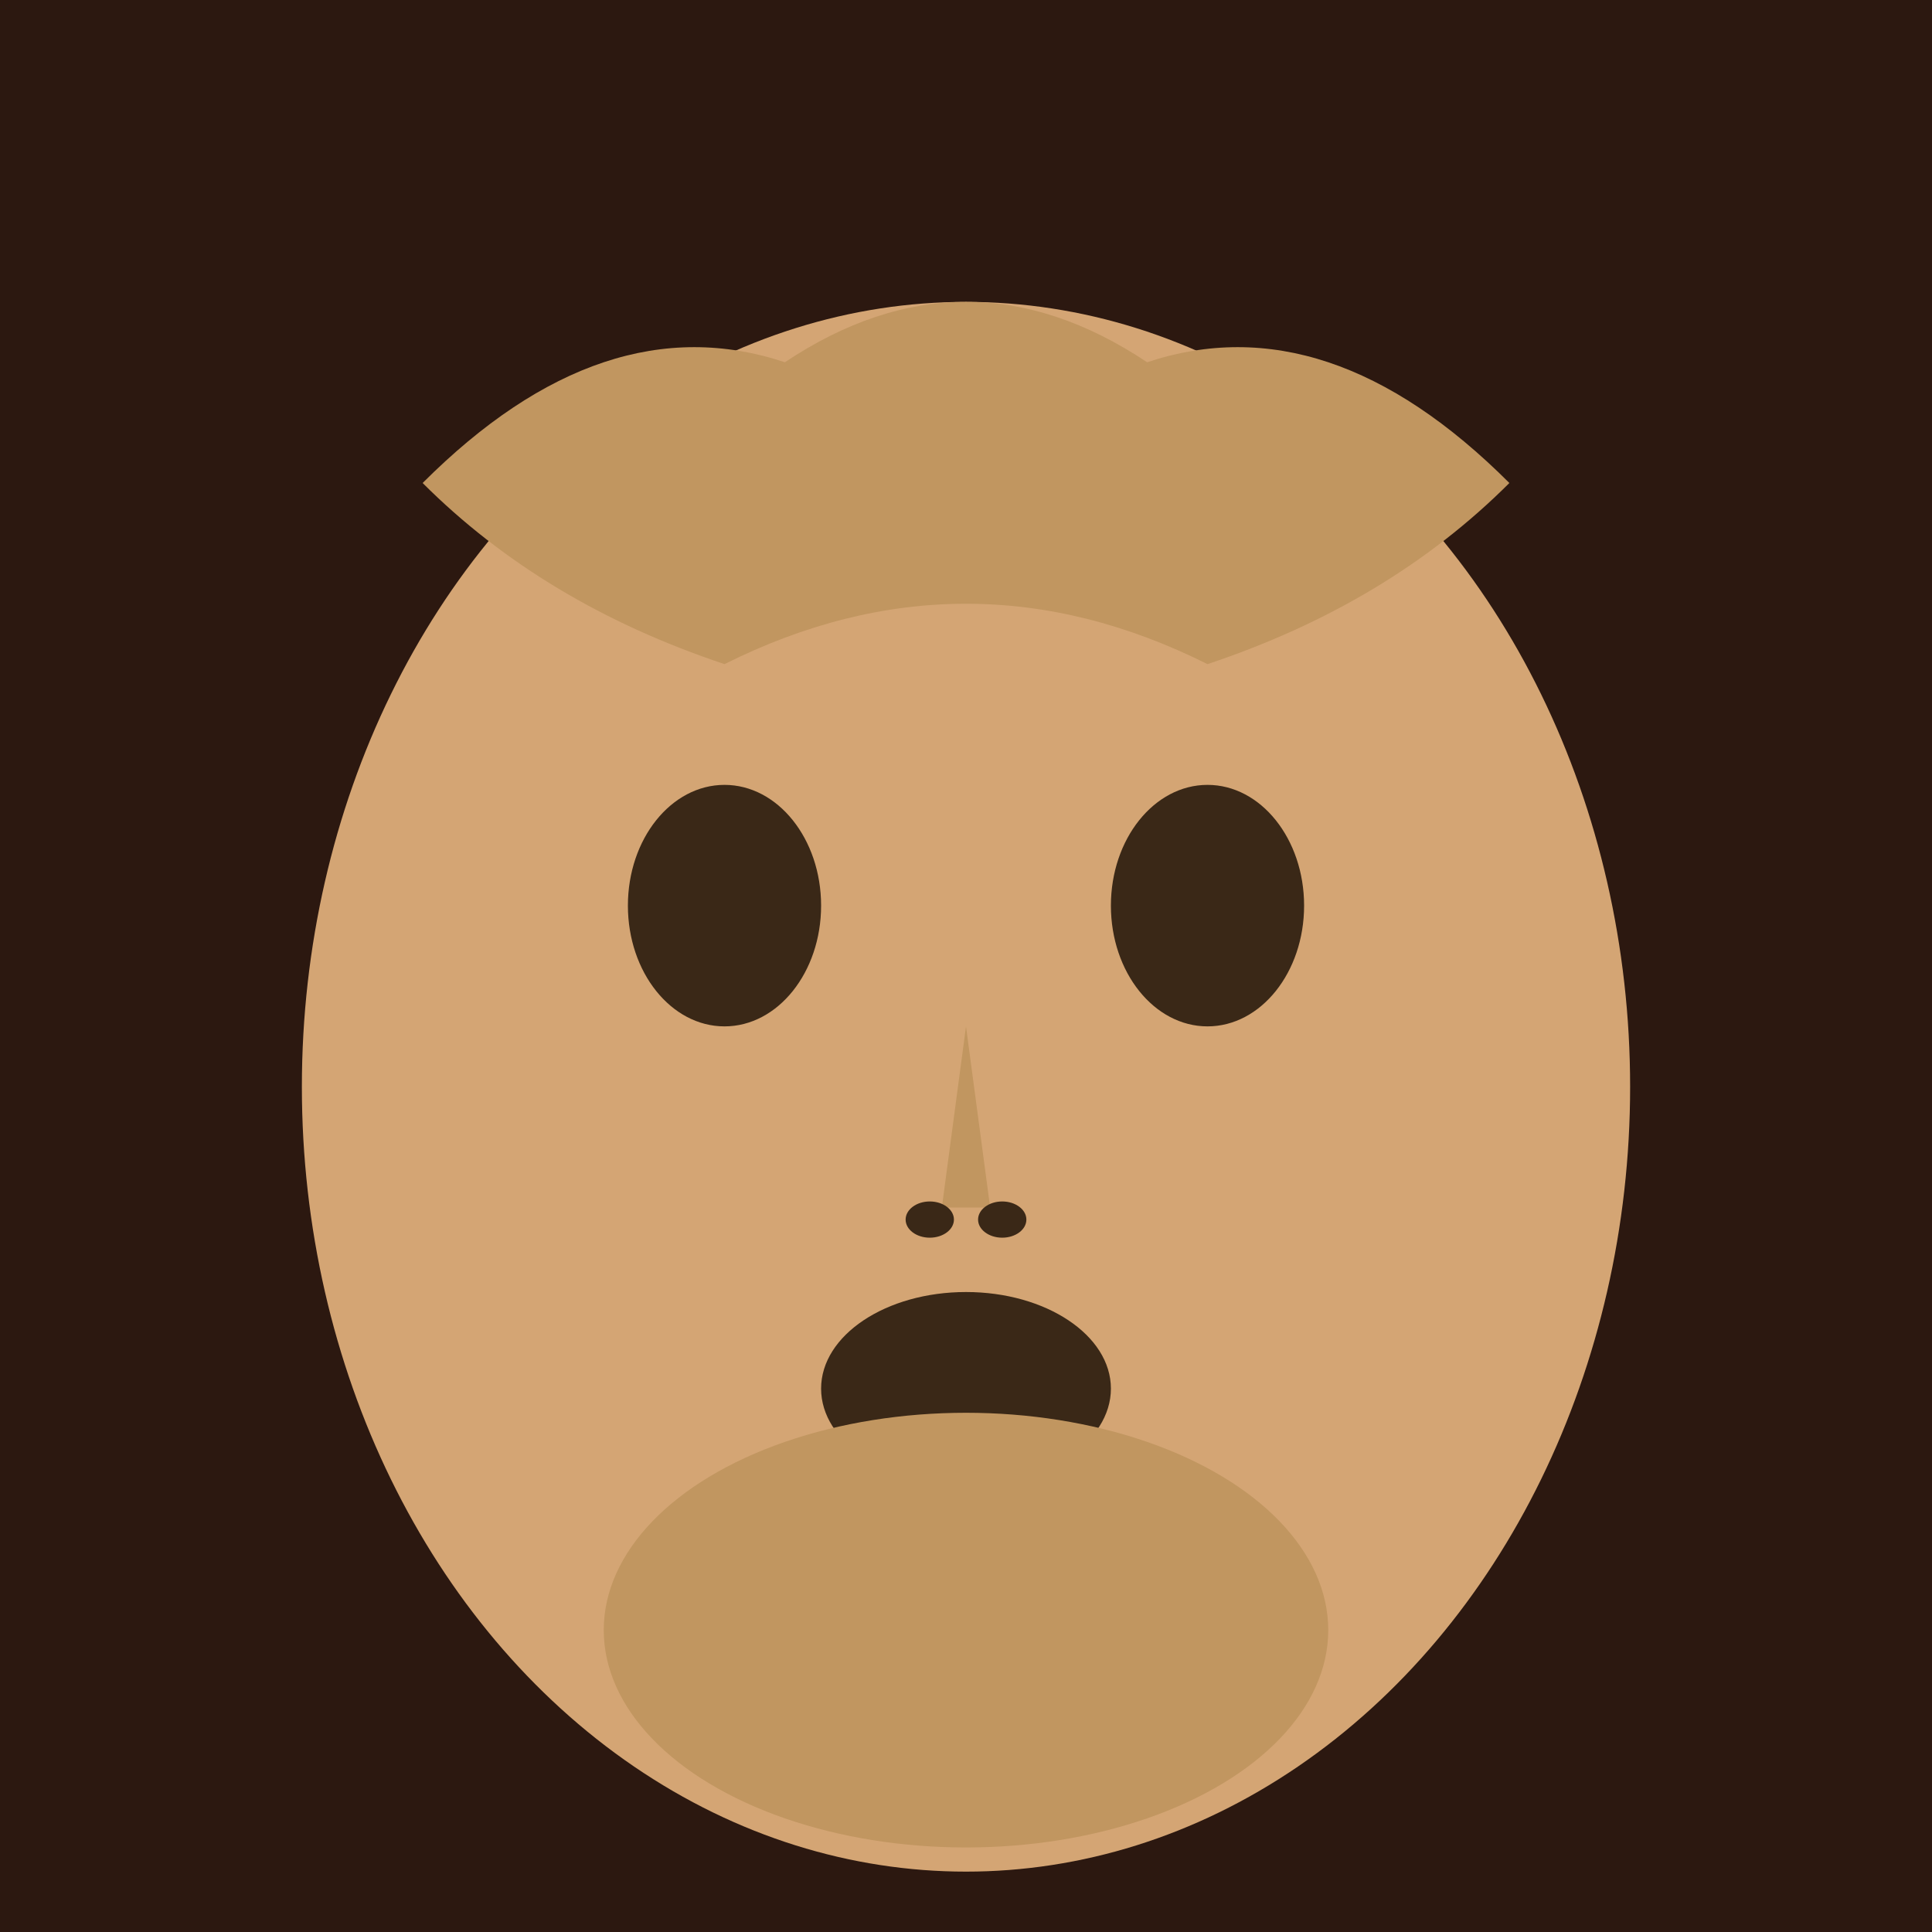 <svg width="16" height="16" viewBox="0 0 16 16" xmlns="http://www.w3.org/2000/svg">
  <!-- Dark background -->
  <rect width="16" height="16" fill="#2C1810"/>
  
  <!-- Main mask shape -->
  <ellipse cx="8" cy="9" rx="5.5" ry="6.5" fill="#D4A574"/>
  
  <!-- Hair/forehead -->
  <path d="M 3.5 4 Q 5 2.5 6.5 3 Q 8 2 9.5 3 Q 11 2.5 12.5 4 Q 11.5 5 10 5.5 Q 8 4.5 6 5.5 Q 4.5 5 3.5 4" fill="#C19660"/>
  
  <!-- Eyes -->
  <ellipse cx="6" cy="7.5" rx="0.8" ry="1" fill="#3A2817"/>
  <ellipse cx="10" cy="7.5" rx="0.8" ry="1" fill="#3A2817"/>
  
  <!-- Nose -->
  <path d="M 8 8.5 L 7.8 10 L 8.2 10 Z" fill="#C19660"/>
  <ellipse cx="7.7" cy="10.1" rx="0.2" ry="0.15" fill="#3A2817"/>
  <ellipse cx="8.3" cy="10.1" rx="0.2" ry="0.15" fill="#3A2817"/>
  
  <!-- Mouth -->
  <ellipse cx="8" cy="11.5" rx="1.2" ry="0.8" fill="#3A2817"/>
  
  <!-- Beard -->
  <ellipse cx="8" cy="13.5" rx="3" ry="1.8" fill="#C19660"/>
</svg>